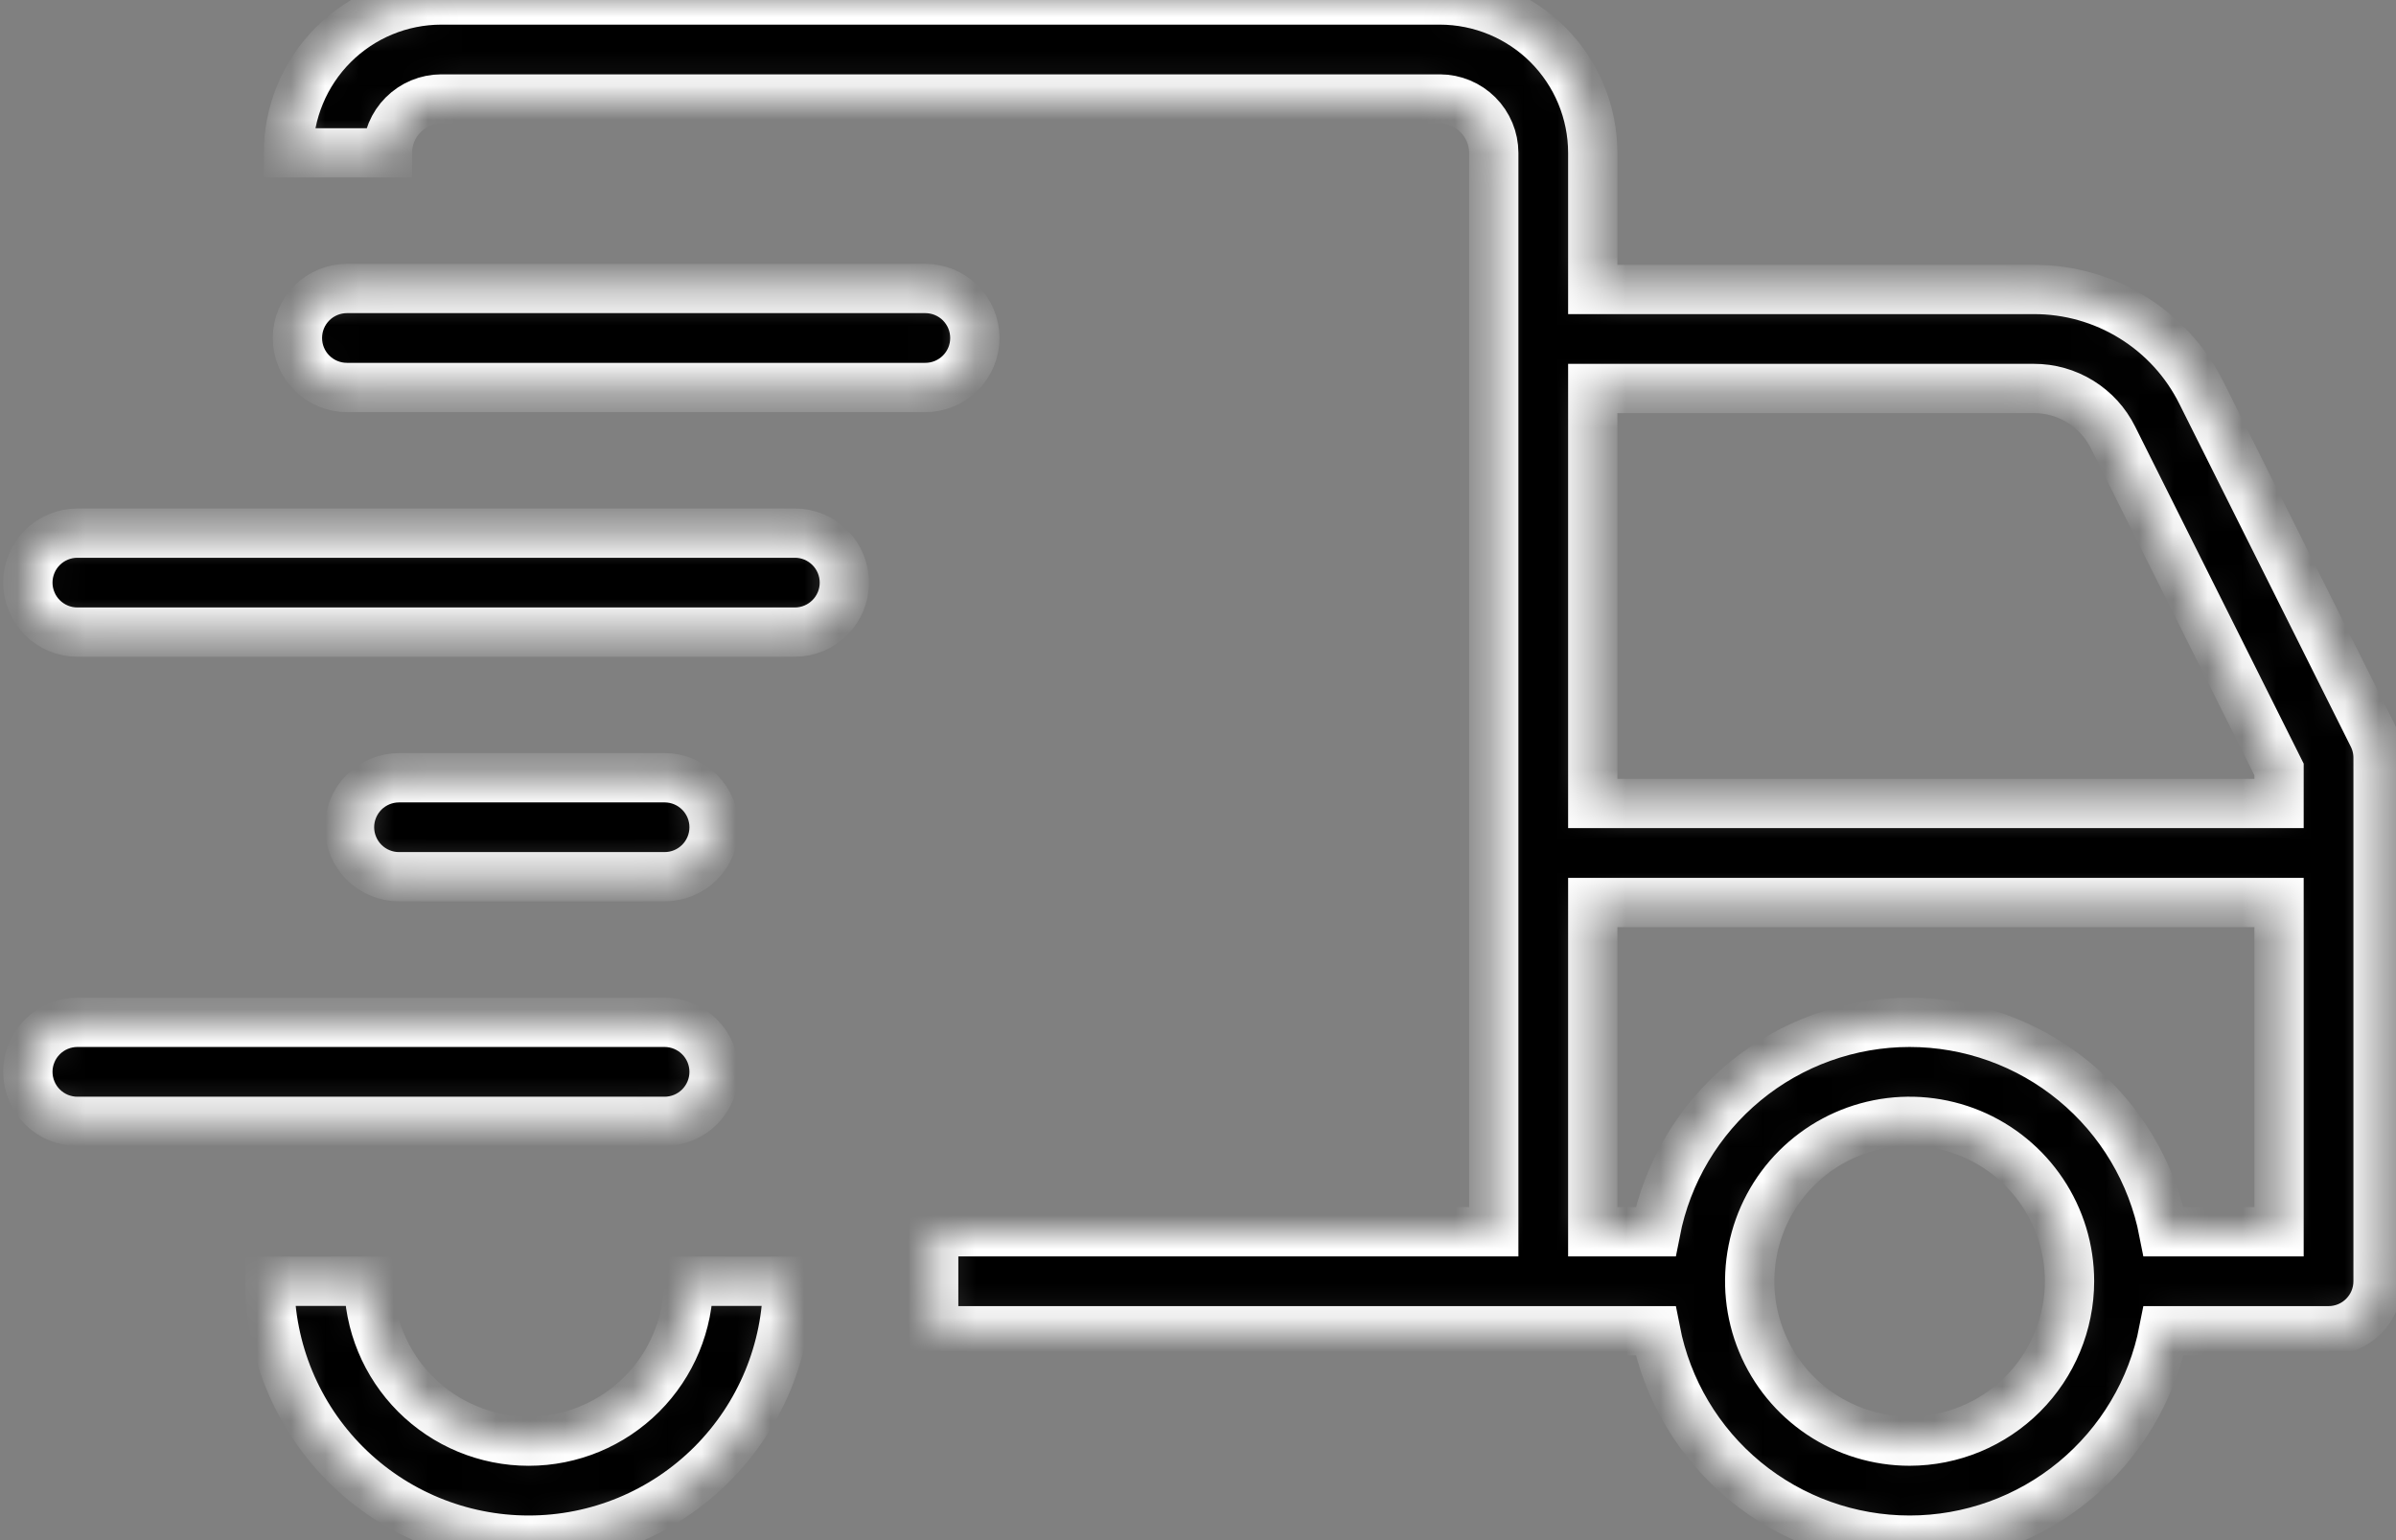 <?xml version="1.0" encoding="UTF-8"?>
<svg xmlns="http://www.w3.org/2000/svg" width="70" height="45" viewBox="0 0 70 45" fill="none">
  <rect x="0" y="0" width="70" height="45" fill="#808080" stroke="none"/>
  <mask id="path-1-inside-1_31_261" fill="white">
    <path d="M64.32 11.489C63.868 10.576 63.169 9.808 62.302 9.273C61.435 8.737 60.436 8.455 59.417 8.458H46.533V4.466C46.532 3.282 46.061 2.147 45.224 1.309C44.386 0.472 43.251 0.001 42.067 0H12.892C11.708 0.001 10.573 0.472 9.736 1.309C8.899 2.147 8.428 3.282 8.427 4.466H11.319C11.319 4.049 11.485 3.649 11.78 3.354C12.075 3.059 12.475 2.893 12.892 2.892H42.067C42.484 2.893 42.884 3.059 43.179 3.354C43.474 3.649 43.64 4.049 43.641 4.466V35.989H27.278V38.882H48.368C48.703 40.605 49.626 42.157 50.98 43.273C52.335 44.389 54.035 45 55.79 45C57.545 45 59.245 44.389 60.599 43.273C61.953 42.157 62.877 40.605 63.212 38.882H68.029C68.219 38.882 68.407 38.844 68.583 38.772C68.758 38.699 68.918 38.593 69.052 38.458C69.186 38.324 69.293 38.165 69.366 37.989C69.438 37.814 69.476 37.626 69.476 37.436V22.14C69.476 21.916 69.424 21.695 69.323 21.494L64.32 11.489ZM59.417 11.351C59.898 11.349 60.37 11.482 60.78 11.736C61.189 11.989 61.519 12.351 61.733 12.782L66.583 22.482V23.476H46.533V11.351H59.417ZM55.79 42.107C54.866 42.107 53.963 41.833 53.194 41.32C52.426 40.807 51.827 40.077 51.474 39.223C51.12 38.37 51.027 37.43 51.208 36.524C51.388 35.618 51.833 34.785 52.486 34.132C53.14 33.479 53.972 33.034 54.878 32.853C55.785 32.673 56.724 32.766 57.578 33.119C58.431 33.473 59.161 34.072 59.674 34.84C60.188 35.608 60.462 36.512 60.462 37.436C60.46 38.674 59.967 39.862 59.092 40.737C58.216 41.613 57.028 42.106 55.79 42.107ZM63.212 35.989C62.877 34.267 61.953 32.714 60.599 31.598C59.245 30.482 57.545 29.871 55.79 29.871C54.035 29.871 52.334 30.482 50.98 31.598C49.626 32.714 48.703 34.267 48.368 35.989H46.533V26.369H66.583V35.989H63.212ZM7.881 37.436H10.774C10.774 38.675 11.266 39.863 12.142 40.739C13.018 41.615 14.207 42.108 15.446 42.108C16.685 42.108 17.873 41.615 18.749 40.739C19.625 39.863 20.117 38.675 20.117 37.436H23.01C23.01 39.442 22.213 41.366 20.794 42.785C19.376 44.203 17.452 45 15.446 45C13.439 45 11.515 44.203 10.097 42.785C8.678 41.366 7.881 39.442 7.881 37.436ZM10.139 11.322C9.948 11.322 9.76 11.285 9.584 11.212C9.408 11.14 9.248 11.033 9.114 10.899C8.979 10.765 8.872 10.605 8.799 10.43C8.726 10.254 8.689 10.066 8.689 9.875C8.689 9.685 8.726 9.497 8.799 9.321C8.872 9.145 8.979 8.986 9.114 8.851C9.248 8.717 9.408 8.611 9.584 8.538C9.76 8.466 9.948 8.429 10.139 8.429H27.031C27.221 8.429 27.41 8.466 27.585 8.538C27.761 8.611 27.921 8.717 28.056 8.851C28.19 8.986 28.297 9.145 28.37 9.321C28.443 9.497 28.48 9.685 28.48 9.875C28.48 10.066 28.443 10.254 28.37 10.43C28.297 10.605 28.19 10.765 28.056 10.899C27.921 11.033 27.761 11.14 27.585 11.212C27.41 11.285 27.221 11.322 27.031 11.322H10.139ZM0.814 17.023C0.814 16.833 0.852 16.645 0.925 16.469C0.997 16.294 1.104 16.134 1.238 16C1.372 15.866 1.532 15.759 1.707 15.687C1.883 15.614 2.071 15.577 2.261 15.577H23.225C23.608 15.577 23.975 15.73 24.245 16.001C24.516 16.272 24.668 16.64 24.668 17.023C24.668 17.406 24.516 17.773 24.245 18.044C23.975 18.315 23.608 18.468 23.225 18.469H2.261C2.071 18.469 1.883 18.432 1.707 18.359C1.532 18.286 1.372 18.18 1.238 18.045C1.104 17.911 0.997 17.752 0.925 17.576C0.852 17.401 0.814 17.213 0.814 17.023ZM19.419 22.724C19.802 22.725 20.169 22.878 20.439 23.149C20.71 23.42 20.862 23.787 20.862 24.17C20.862 24.553 20.71 24.921 20.439 25.192C20.169 25.463 19.802 25.616 19.419 25.616H11.661C11.471 25.617 11.282 25.58 11.107 25.507C10.931 25.435 10.771 25.328 10.636 25.194C10.502 25.06 10.395 24.9 10.322 24.724C10.249 24.549 10.211 24.36 10.211 24.17C10.211 23.98 10.249 23.792 10.322 23.616C10.395 23.44 10.502 23.281 10.636 23.146C10.771 23.012 10.931 22.906 11.107 22.833C11.282 22.761 11.471 22.724 11.661 22.724H19.419ZM0.814 31.317C0.814 31.127 0.852 30.939 0.925 30.764C0.997 30.588 1.104 30.429 1.238 30.295C1.372 30.16 1.532 30.054 1.707 29.981C1.883 29.909 2.071 29.871 2.261 29.871H19.419C19.802 29.872 20.169 30.025 20.439 30.296C20.71 30.567 20.862 30.934 20.862 31.317C20.862 31.7 20.71 32.068 20.439 32.339C20.169 32.61 19.802 32.763 19.419 32.764H2.261C2.071 32.764 1.883 32.726 1.707 32.654C1.532 32.581 1.372 32.474 1.238 32.34C1.104 32.206 0.997 32.046 0.925 31.871C0.852 31.695 0.814 31.507 0.814 31.317Z"></path>
  </mask>
  <path d="M64.32 11.489C63.868 10.576 63.169 9.808 62.302 9.273C61.435 8.737 60.436 8.455 59.417 8.458H46.533V4.466C46.532 3.282 46.061 2.147 45.224 1.309C44.386 0.472 43.251 0.001 42.067 0H12.892C11.708 0.001 10.573 0.472 9.736 1.309C8.899 2.147 8.428 3.282 8.427 4.466H11.319C11.319 4.049 11.485 3.649 11.78 3.354C12.075 3.059 12.475 2.893 12.892 2.892H42.067C42.484 2.893 42.884 3.059 43.179 3.354C43.474 3.649 43.64 4.049 43.641 4.466V35.989H27.278V38.882H48.368C48.703 40.605 49.626 42.157 50.98 43.273C52.335 44.389 54.035 45 55.79 45C57.545 45 59.245 44.389 60.599 43.273C61.953 42.157 62.877 40.605 63.212 38.882H68.029C68.219 38.882 68.407 38.844 68.583 38.772C68.758 38.699 68.918 38.593 69.052 38.458C69.186 38.324 69.293 38.165 69.366 37.989C69.438 37.814 69.476 37.626 69.476 37.436V22.14C69.476 21.916 69.424 21.695 69.323 21.494L64.32 11.489ZM59.417 11.351C59.898 11.349 60.37 11.482 60.78 11.736C61.189 11.989 61.519 12.351 61.733 12.782L66.583 22.482V23.476H46.533V11.351H59.417ZM55.79 42.107C54.866 42.107 53.963 41.833 53.194 41.32C52.426 40.807 51.827 40.077 51.474 39.223C51.12 38.37 51.027 37.43 51.208 36.524C51.388 35.618 51.833 34.785 52.486 34.132C53.14 33.479 53.972 33.034 54.878 32.853C55.785 32.673 56.724 32.766 57.578 33.119C58.431 33.473 59.161 34.072 59.674 34.84C60.188 35.608 60.462 36.512 60.462 37.436C60.46 38.674 59.967 39.862 59.092 40.737C58.216 41.613 57.028 42.106 55.79 42.107ZM63.212 35.989C62.877 34.267 61.953 32.714 60.599 31.598C59.245 30.482 57.545 29.871 55.79 29.871C54.035 29.871 52.334 30.482 50.98 31.598C49.626 32.714 48.703 34.267 48.368 35.989H46.533V26.369H66.583V35.989H63.212ZM7.881 37.436H10.774C10.774 38.675 11.266 39.863 12.142 40.739C13.018 41.615 14.207 42.108 15.446 42.108C16.685 42.108 17.873 41.615 18.749 40.739C19.625 39.863 20.117 38.675 20.117 37.436H23.01C23.01 39.442 22.213 41.366 20.794 42.785C19.376 44.203 17.452 45 15.446 45C13.439 45 11.515 44.203 10.097 42.785C8.678 41.366 7.881 39.442 7.881 37.436ZM10.139 11.322C9.948 11.322 9.76 11.285 9.584 11.212C9.408 11.14 9.248 11.033 9.114 10.899C8.979 10.765 8.872 10.605 8.799 10.43C8.726 10.254 8.689 10.066 8.689 9.875C8.689 9.685 8.726 9.497 8.799 9.321C8.872 9.145 8.979 8.986 9.114 8.851C9.248 8.717 9.408 8.611 9.584 8.538C9.76 8.466 9.948 8.429 10.139 8.429H27.031C27.221 8.429 27.41 8.466 27.585 8.538C27.761 8.611 27.921 8.717 28.056 8.851C28.19 8.986 28.297 9.145 28.37 9.321C28.443 9.497 28.48 9.685 28.48 9.875C28.48 10.066 28.443 10.254 28.37 10.43C28.297 10.605 28.19 10.765 28.056 10.899C27.921 11.033 27.761 11.14 27.585 11.212C27.41 11.285 27.221 11.322 27.031 11.322H10.139ZM0.814 17.023C0.814 16.833 0.852 16.645 0.925 16.469C0.997 16.294 1.104 16.134 1.238 16C1.372 15.866 1.532 15.759 1.707 15.687C1.883 15.614 2.071 15.577 2.261 15.577H23.225C23.608 15.577 23.975 15.73 24.245 16.001C24.516 16.272 24.668 16.64 24.668 17.023C24.668 17.406 24.516 17.773 24.245 18.044C23.975 18.315 23.608 18.468 23.225 18.469H2.261C2.071 18.469 1.883 18.432 1.707 18.359C1.532 18.286 1.372 18.18 1.238 18.045C1.104 17.911 0.997 17.752 0.925 17.576C0.852 17.401 0.814 17.213 0.814 17.023ZM19.419 22.724C19.802 22.725 20.169 22.878 20.439 23.149C20.71 23.42 20.862 23.787 20.862 24.17C20.862 24.553 20.71 24.921 20.439 25.192C20.169 25.463 19.802 25.616 19.419 25.616H11.661C11.471 25.617 11.282 25.58 11.107 25.507C10.931 25.435 10.771 25.328 10.636 25.194C10.502 25.06 10.395 24.9 10.322 24.724C10.249 24.549 10.211 24.36 10.211 24.17C10.211 23.98 10.249 23.792 10.322 23.616C10.395 23.44 10.502 23.281 10.636 23.146C10.771 23.012 10.931 22.906 11.107 22.833C11.282 22.761 11.471 22.724 11.661 22.724H19.419ZM0.814 31.317C0.814 31.127 0.852 30.939 0.925 30.764C0.997 30.588 1.104 30.429 1.238 30.295C1.372 30.16 1.532 30.054 1.707 29.981C1.883 29.909 2.071 29.871 2.261 29.871H19.419C19.802 29.872 20.169 30.025 20.439 30.296C20.71 30.567 20.862 30.934 20.862 31.317C20.862 31.7 20.71 32.068 20.439 32.339C20.169 32.61 19.802 32.763 19.419 32.764H2.261C2.071 32.764 1.883 32.726 1.707 32.654C1.532 32.581 1.372 32.474 1.238 32.34C1.104 32.206 0.997 32.046 0.925 31.871C0.852 31.695 0.814 31.507 0.814 31.317Z" fill="black" stroke="white" stroke-width="1.44" mask="url(#path-1-inside-1_31_261)"></path>
</svg>
